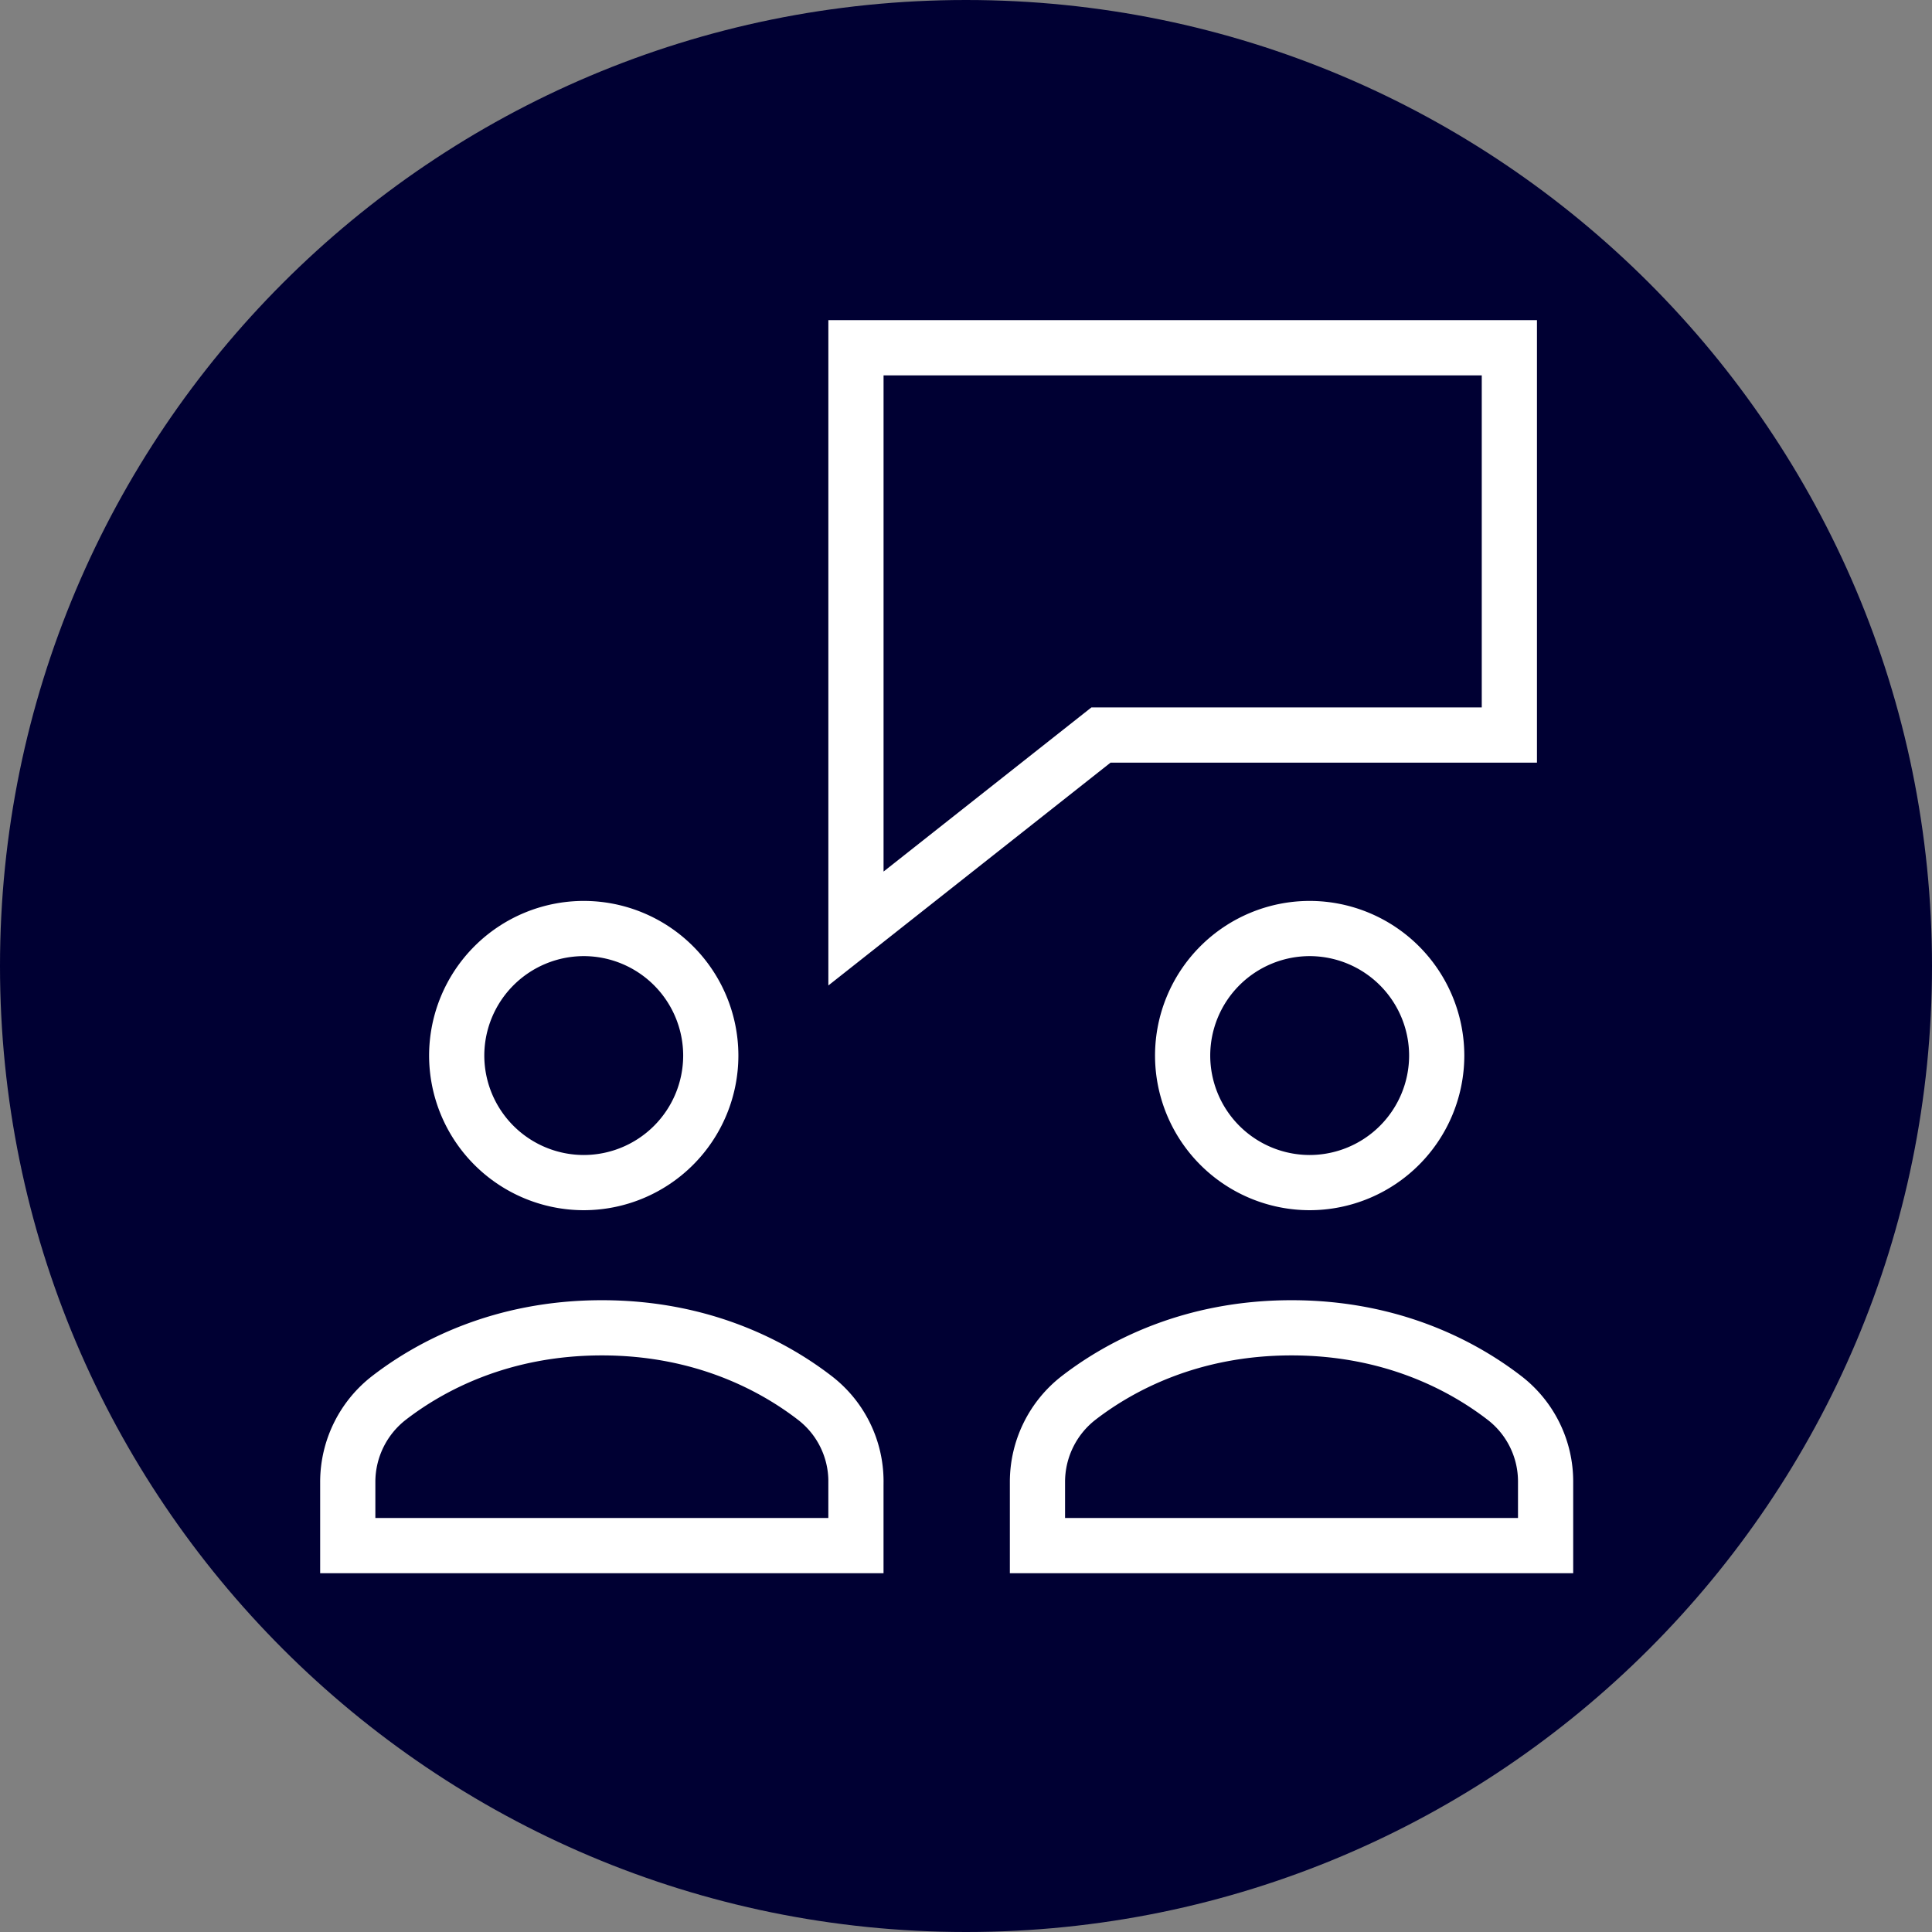 <svg width="70" height="70" fill="none" xmlns="http://www.w3.org/2000/svg"><rect width="100%" height="100%" fill="#808080" stroke="none"/><path d="M35 70c19.33 0 35-15.67 35-35S54.33 0 35 0 0 15.67 0 35s15.67 35 35 35z" fill="#003"/><path d="M54.684 12.6H31.013v21.042l8.877-7.01h14.797V12.6h-.003zM31.013 53.698a3.817 3.817 0 00-1.512-3.065c-1.473-1.13-4.038-2.524-7.693-2.524-3.657 0-6.222 1.393-7.694 2.524A3.855 3.855 0 0012.6 53.7V56h18.412v-2.301h0zm-9.863-10.85a4.607 4.607 0 004.603-4.603 4.607 4.607 0 00-4.603-4.603 4.609 4.609 0 00-4.603 4.603 4.609 4.609 0 004.603 4.603v0zM56 53.698a3.822 3.822 0 00-1.512-3.065c-1.473-1.13-4.038-2.524-7.694-2.524-3.656 0-6.22 1.393-7.693 2.524a3.853 3.853 0 00-1.512 3.066V56H56v-2.301zm-8.548-10.85a4.609 4.609 0 004.603-4.603 4.609 4.609 0 00-4.603-4.603 4.607 4.607 0 00-4.603 4.603 4.607 4.607 0 004.603 4.603v0z" stroke="#fff" stroke-width="2" stroke-linecap="square"/></svg>